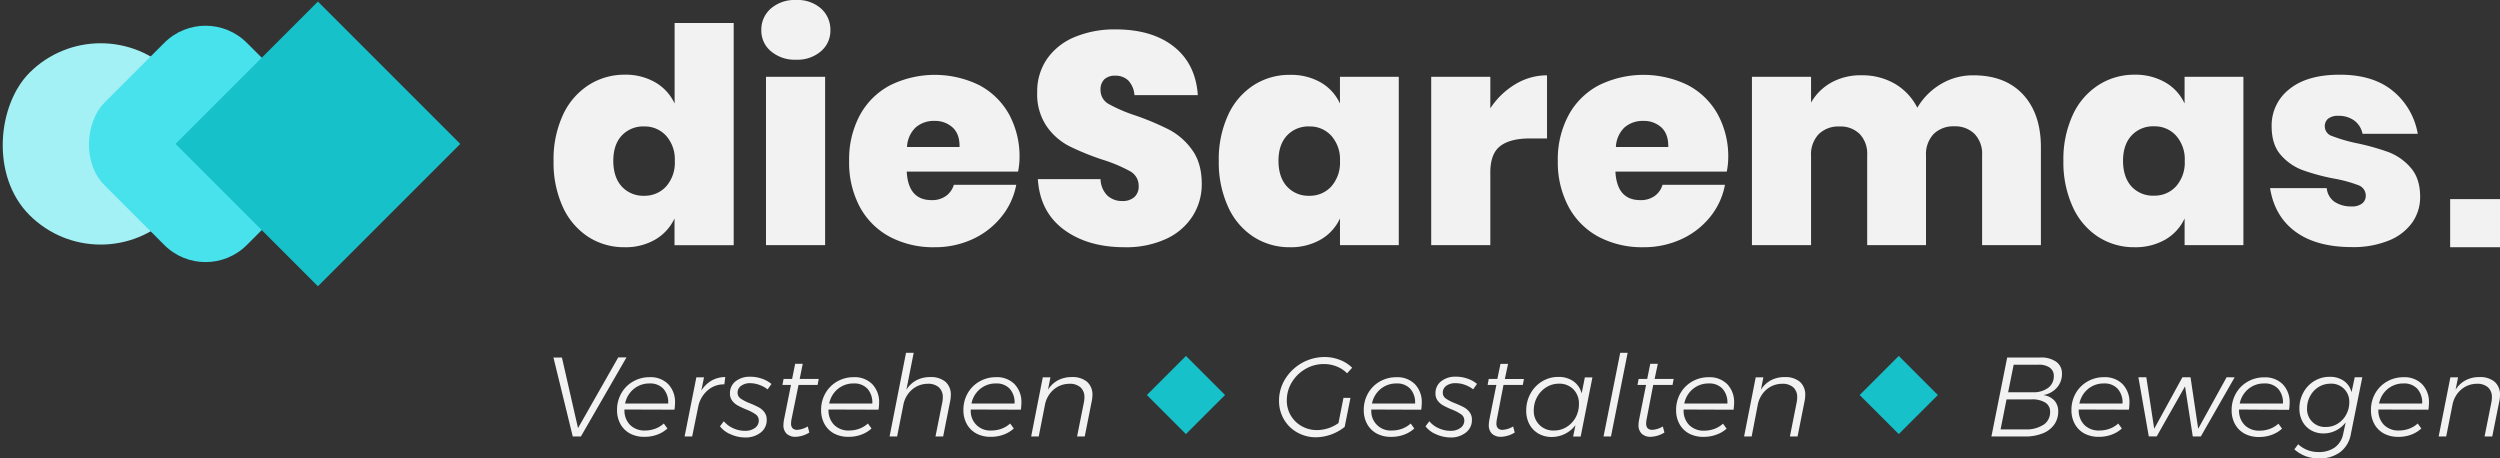 <svg xmlns="http://www.w3.org/2000/svg" xmlns:xlink="http://www.w3.org/1999/xlink" viewBox="0 0 776.41 142.39"><rect x="0" y="0" width="776.41" height="142.39" fill="#333333" stroke="none"/><defs><clipPath id="a"><rect x="356.18" y="110.54" width="24.27" height="24.27" style="fill:none"></rect></clipPath><clipPath id="b"><rect x="577.55" y="110.54" width="24.27" height="24.27" style="fill:none"></rect></clipPath></defs><path d="M203.51,25.58a14.72,14.72,0,0,1,6,6.57v-25h18.35v69H209.48V67.84a14.82,14.82,0,0,1-6,6.57,18.33,18.33,0,0,1-9.5,2.37,20.53,20.53,0,0,1-11.28-3.21,21.86,21.86,0,0,1-7.92-9.32A33.06,33.06,0,0,1,171.92,50a32.76,32.76,0,0,1,2.89-14.26,21.83,21.83,0,0,1,7.92-9.27A20.46,20.46,0,0,1,194,23.2,18.33,18.33,0,0,1,203.51,25.58ZM193.12,42.07c-1.77,1.9-2.65,4.52-2.65,7.88s.88,6.07,2.65,8a9.06,9.06,0,0,0,6.94,2.85,9,9,0,0,0,6.81-2.89,11.15,11.15,0,0,0,2.7-7.92,11,11,0,0,0-2.7-7.83,8.93,8.93,0,0,0-6.81-2.89A9.08,9.08,0,0,0,193.12,42.07Z" style="fill:#f2f2f2"></path><path d="M239.39,2.66A11.25,11.25,0,0,1,247.21,0,11,11,0,0,1,255,2.66a8.79,8.79,0,0,1,2.89,6.75,8.34,8.34,0,0,1-2.94,6.52,11.15,11.15,0,0,1-7.69,2.61,11.42,11.42,0,0,1-7.82-2.61,8.29,8.29,0,0,1-3-6.52A8.64,8.64,0,0,1,239.39,2.66Zm16.86,21.2V76.13H237.89V23.86Z" style="fill:#f2f2f2"></path><path d="M316.17,53.3H281.6q.47,8.85,7.73,8.85a7.33,7.33,0,0,0,4.47-1.3,6.57,6.57,0,0,0,2.43-3.45h19.38A22.14,22.14,0,0,1,311,67.33a24.54,24.54,0,0,1-8.94,6.94,27.84,27.84,0,0,1-11.84,2.51,28.9,28.9,0,0,1-13.83-3.21,22.8,22.8,0,0,1-9.37-9.32A29.2,29.2,0,0,1,263.71,50a28.94,28.94,0,0,1,3.35-14.26,22.72,22.72,0,0,1,9.41-9.27,31.38,31.38,0,0,1,27.59-.05,22.67,22.67,0,0,1,9.27,9,27.28,27.28,0,0,1,3.3,13.6A22,22,0,0,1,316.17,53.3ZM295.86,39.6a8,8,0,0,0-5.6-2.05,8.53,8.53,0,0,0-5.91,2.05,8.89,8.89,0,0,0-2.66,6.06H298Q298.09,41.66,295.86,39.6Z" style="fill:#f2f2f2"></path><path d="M370.4,67.09a19.15,19.15,0,0,1-8.2,7.08,29.53,29.53,0,0,1-12.95,2.61q-11.46,0-18.87-5.49t-8.06-15.66h19.47a7.41,7.41,0,0,0,2.15,5.13,6.59,6.59,0,0,0,4.56,1.67,5.45,5.45,0,0,0,3.78-1.21,4.39,4.39,0,0,0,1.35-3.45,5.12,5.12,0,0,0-2.7-4.61,46.71,46.71,0,0,0-8.58-3.59,81,81,0,0,1-10.29-4.19,19.24,19.24,0,0,1-7-6.15,17.63,17.63,0,0,1-2.94-10.53,17.74,17.74,0,0,1,3.17-10.58,19.57,19.57,0,0,1,8.67-6.7,32.1,32.1,0,0,1,12.48-2.29q11.37,0,18.13,5.36T372,29.54H352.32A7.36,7.36,0,0,0,350.41,25a5.57,5.57,0,0,0-4.05-1.49A4.76,4.76,0,0,0,343,24.6,4.35,4.35,0,0,0,341.79,28a4.87,4.87,0,0,0,2.66,4.37,47.64,47.64,0,0,0,8.34,3.55,84.74,84.74,0,0,1,10.34,4.37,20.61,20.61,0,0,1,7.09,6.25q3,4.09,3,10.62A18.36,18.36,0,0,1,370.4,67.09Z" style="fill:#f2f2f2"></path><path d="M410.14,25.58a14.53,14.53,0,0,1,6,6.57V23.86h18.27V76.13H416.15V67.84a14.63,14.63,0,0,1-6,6.57,18.56,18.56,0,0,1-9.55,2.37,20.5,20.5,0,0,1-11.27-3.21,21.72,21.72,0,0,1-7.92-9.32A33.06,33.06,0,0,1,378.51,50a32.76,32.76,0,0,1,2.89-14.26,21.69,21.69,0,0,1,7.92-9.27,20.43,20.43,0,0,1,11.27-3.22A18.57,18.57,0,0,1,410.14,25.58ZM399.71,42.07c-1.77,1.9-2.66,4.52-2.66,7.88s.89,6.07,2.66,8a9,9,0,0,0,6.94,2.85,8.94,8.94,0,0,0,6.8-2.89,11.15,11.15,0,0,0,2.7-7.92,11,11,0,0,0-2.7-7.83,8.9,8.9,0,0,0-6.8-2.89A9.07,9.07,0,0,0,399.71,42.07Z" style="fill:#f2f2f2"></path><path d="M470.57,26.18a18.94,18.94,0,0,1,9.88-2.79V43h-5.31q-6.15,0-9.23,2.37t-3.07,8.25V76.13H444.48V23.86h18.36v9.78A24,24,0,0,1,470.57,26.18Z" style="fill:#f2f2f2"></path><path d="M536.27,53.3H501.69c.32,5.9,2.89,8.85,7.74,8.85a7.33,7.33,0,0,0,4.47-1.3,6.5,6.5,0,0,0,2.42-3.45h19.39a22.25,22.25,0,0,1-4.57,9.93,24.54,24.54,0,0,1-8.94,6.94,27.84,27.84,0,0,1-11.84,2.51,28.94,28.94,0,0,1-13.84-3.21,22.78,22.78,0,0,1-9.36-9.32A29.2,29.2,0,0,1,483.8,50a28.94,28.94,0,0,1,3.36-14.26,22.66,22.66,0,0,1,9.41-9.27,31.36,31.36,0,0,1,27.58-.05,22.55,22.55,0,0,1,9.27,9A27.18,27.18,0,0,1,536.73,49,22,22,0,0,1,536.27,53.3ZM516,39.6a8,8,0,0,0-5.59-2.05,8.58,8.58,0,0,0-5.92,2.05,8.92,8.92,0,0,0-2.65,6.06H518.1Q518.19,41.66,516,39.6Z" style="fill:#f2f2f2"></path><path d="M628.29,29.35q5.54,6,5.54,16.4V76.13H615.57v-28a8.83,8.83,0,0,0-2.33-6.52A8.48,8.48,0,0,0,607,39.23a8.71,8.71,0,0,0-6.47,2.38,9.1,9.1,0,0,0-2.38,6.75V76.13H579.88v-28a8.83,8.83,0,0,0-2.33-6.52,8.48,8.48,0,0,0-6.25-2.33,8.71,8.71,0,0,0-6.47,2.38,9.1,9.1,0,0,0-2.38,6.75V76.13H544.09V23.86h18.36v8a16.44,16.44,0,0,1,6.24-6.2,18.72,18.72,0,0,1,9.42-2.28A20.14,20.14,0,0,1,588.45,26a18,18,0,0,1,7,7.45,20.69,20.69,0,0,1,7.27-7.31,19.32,19.32,0,0,1,10.15-2.75Q622.75,23.39,628.29,29.35Z" style="fill:#f2f2f2"></path><path d="M672.45,25.58a14.53,14.53,0,0,1,6,6.57V23.86h18.27V76.13H678.46V67.84a14.63,14.63,0,0,1-6,6.57,18.56,18.56,0,0,1-9.55,2.37,20.5,20.5,0,0,1-11.27-3.21,21.72,21.72,0,0,1-7.92-9.32A33.06,33.06,0,0,1,640.82,50a32.76,32.76,0,0,1,2.89-14.26,21.69,21.69,0,0,1,7.92-9.27A20.43,20.43,0,0,1,662.9,23.2,18.57,18.57,0,0,1,672.45,25.58ZM662,42.07c-1.77,1.9-2.66,4.52-2.66,7.88s.89,6.07,2.66,8A9,9,0,0,0,669,60.76a8.94,8.94,0,0,0,6.8-2.89,11.15,11.15,0,0,0,2.7-7.92,11,11,0,0,0-2.7-7.83,8.9,8.9,0,0,0-6.8-2.89A9.07,9.07,0,0,0,662,42.07Z" style="fill:#f2f2f2"></path><path d="M743.13,28.23a22,22,0,0,1,7.74,13.33H733.72a6.75,6.75,0,0,0-2.66-4.19,8.25,8.25,0,0,0-4.89-1.4,4.78,4.78,0,0,0-3.12.88A3,3,0,0,0,722,39.32a3.16,3.16,0,0,0,2.28,2.94,49.73,49.73,0,0,0,7.5,2.19,72.86,72.86,0,0,1,10,2.79,17.13,17.13,0,0,1,6.9,4.85q2.93,3.36,2.93,9a13.65,13.65,0,0,1-2.52,8.11,16.43,16.43,0,0,1-7.31,5.54,29.17,29.17,0,0,1-11.32,2q-11,0-17.52-4.75T705,58.43h17.61a5.73,5.73,0,0,0,2.47,4.28,9.3,9.3,0,0,0,5.26,1.4,5,5,0,0,0,3.27-.93,3,3,0,0,0,1.11-2.42,3.42,3.42,0,0,0-2.37-3.27,41.6,41.6,0,0,0-7.6-2.05A64.56,64.56,0,0,1,715,52.79a16.62,16.62,0,0,1-6.66-4.66q-2.85-3.21-2.85-8.9A14.22,14.22,0,0,1,711,27.68q5.5-4.48,15.66-4.48Q737,23.2,743.13,28.23Z" style="fill:#f2f2f2"></path><path d="M776.41,61.84V76.78H760.93V61.84Z" style="fill:#f2f2f2"></path><rect y="13.43" width="62.52" height="62.52" rx="31.26" transform="translate(40.76 -9.01) rotate(45)" style="fill:#a3f1f5"></rect><rect x="32.58" y="13.43" width="62.52" height="62.52" rx="18.12" transform="translate(50.3 -32.05) rotate(45)" style="fill:#47e2eb"></rect><rect x="67.47" y="13.43" width="62.52" height="62.52" transform="translate(60.52 -56.72) rotate(45)" style="fill:#16c1ca"></rect><path d="M192,111h2.56L180.4,135.56h-2.52l-6-24.53h2.63l5,21.93Z" style="fill:#f2f2f2"></path><path d="M193.93,127.18v.11a6.36,6.36,0,0,0,1.73,4.66,6.27,6.27,0,0,0,4.64,1.75,9.11,9.11,0,0,0,3.19-.56,8.17,8.17,0,0,0,2.66-1.61l1.13,1.54a9.48,9.48,0,0,1-3.19,1.92,11.12,11.12,0,0,1-3.89.67,9.29,9.29,0,0,1-4.5-1,7.5,7.5,0,0,1-3-2.94,8.77,8.77,0,0,1-1.07-4.38,10.31,10.31,0,0,1,1.34-5.21,9.6,9.6,0,0,1,3.66-3.66,10.12,10.12,0,0,1,5.13-1.33,7.7,7.7,0,0,1,5.77,2.17,8,8,0,0,1,2.11,5.82,16.15,16.15,0,0,1-.17,2.1Zm2.89-6.38a7.76,7.76,0,0,0-2.68,4.52h13.38a6.36,6.36,0,0,0-1.49-4.57,5.52,5.52,0,0,0-4.29-1.66A7.52,7.52,0,0,0,196.82,120.8Z" style="fill:#f2f2f2"></path><path d="M221,118.19a8.77,8.77,0,0,1,4.24-1.1l-.28,2.28a7.55,7.55,0,0,0-5,1.7,9.1,9.1,0,0,0-3,4.67l-2,9.82h-2.35l3.65-18.37h2.38l-.84,4.11A9.44,9.44,0,0,1,221,118.19Z" style="fill:#f2f2f2"></path><path d="M226.9,134.87a7.94,7.94,0,0,1-3.3-2.47l1.19-1.58a8,8,0,0,0,2.88,2.16,8.75,8.75,0,0,0,3.71.82,5,5,0,0,0,3.07-.89,2.78,2.78,0,0,0,1.2-2.33,2.24,2.24,0,0,0-1-1.91,13.9,13.9,0,0,0-2.94-1.52,28,28,0,0,1-2.61-1.23,5.45,5.45,0,0,1-1.7-1.47,3.62,3.62,0,0,1-.7-2.28,4.6,4.6,0,0,1,1.77-3.77A7.06,7.06,0,0,1,233,117a10.9,10.9,0,0,1,3.66.62,9.29,9.29,0,0,1,2.93,1.63l-1.2,1.68a9.2,9.2,0,0,0-2.57-1.4A8.46,8.46,0,0,0,233,119a4.62,4.62,0,0,0-2.82.81,2.52,2.52,0,0,0-1.11,2.14,2.14,2.14,0,0,0,.95,1.83,14,14,0,0,0,2.94,1.49,29.19,29.19,0,0,1,2.68,1.23,5.41,5.41,0,0,1,1.75,1.51,3.75,3.75,0,0,1,.72,2.34,4.81,4.81,0,0,1-1.89,4,7.43,7.43,0,0,1-4.8,1.51A11.07,11.07,0,0,1,226.9,134.87Z" style="fill:#f2f2f2"></path><path d="M245.82,130.19a6.62,6.62,0,0,0-.14,1.3,2.09,2.09,0,0,0,.47,1.52,2,2,0,0,0,1.46.48,7.16,7.16,0,0,0,3.25-1.05l.49,1.89a8.76,8.76,0,0,1-4.24,1.33,4,4,0,0,1-2.8-.95,3.57,3.57,0,0,1-1-2.76,8.62,8.62,0,0,1,.17-1.58l2.17-10.83H243l.35-1.85H246l.95-4.7h2.35l-.95,4.7h5.92l-.35,1.85H248Z" style="fill:#f2f2f2"></path><path d="M257.31,127.18v.11a6.32,6.32,0,0,0,1.74,4.66,6.25,6.25,0,0,0,4.64,1.75,9.19,9.19,0,0,0,3.19-.56,8.28,8.28,0,0,0,2.66-1.61l1.12,1.54a9.29,9.29,0,0,1-3.19,1.92,11.08,11.08,0,0,1-3.89.67,9.34,9.34,0,0,1-4.5-1,7.41,7.41,0,0,1-3-2.94,8.77,8.77,0,0,1-1.07-4.38,10.31,10.31,0,0,1,1.33-5.21,9.74,9.74,0,0,1,3.66-3.66,10.17,10.17,0,0,1,5.13-1.33,7.68,7.68,0,0,1,5.77,2.17,8,8,0,0,1,2.12,5.82,14.73,14.73,0,0,1-.18,2.1Zm2.89-6.38a7.81,7.81,0,0,0-2.68,4.52h13.39a6.45,6.45,0,0,0-1.49-4.57,5.54,5.54,0,0,0-4.3-1.66A7.52,7.52,0,0,0,260.2,120.8Z" style="fill:#f2f2f2"></path><path d="M293.59,118.54a5.23,5.23,0,0,1,1.7,4.16,9.47,9.47,0,0,1-.21,1.92l-2.17,10.94h-2.38l2.13-10.69a7.05,7.05,0,0,0,.14-1.47,4,4,0,0,0-1.21-3.1,4.9,4.9,0,0,0-3.45-1.11,7.48,7.48,0,0,0-4.9,1.81,8.32,8.32,0,0,0-2.7,4.81l-1.93,9.75h-2.34l5.11-26h2.38l-2.27,11.49a8.22,8.22,0,0,1,3.1-2.94,9,9,0,0,1,4.26-1A7,7,0,0,1,293.59,118.54Z" style="fill:#f2f2f2"></path><path d="M301.49,127.18v.11a6,6,0,0,0,6.38,6.41,9.19,9.19,0,0,0,3.19-.56,8.17,8.17,0,0,0,2.66-1.61l1.13,1.54a9.43,9.43,0,0,1-3.2,1.92,11,11,0,0,1-3.88.67,9.29,9.29,0,0,1-4.5-1,7.44,7.44,0,0,1-3-2.94,8.77,8.77,0,0,1-1.07-4.38,10.31,10.31,0,0,1,1.33-5.21,9.7,9.7,0,0,1,3.67-3.66,10.12,10.12,0,0,1,5.13-1.33,7.66,7.66,0,0,1,5.76,2.17,8,8,0,0,1,2.12,5.82,16.15,16.15,0,0,1-.17,2.1Zm2.9-6.38a7.71,7.71,0,0,0-2.68,4.52h13.38a6.4,6.4,0,0,0-1.49-4.57,5.53,5.53,0,0,0-4.29-1.66A7.5,7.5,0,0,0,304.39,120.8Z" style="fill:#f2f2f2"></path><path d="M337.57,118.54a5.26,5.26,0,0,1,1.7,4.16,9.51,9.51,0,0,1-.22,1.92l-2.17,10.94H334.5l2.14-10.69a7.8,7.8,0,0,0,.14-1.47,4,4,0,0,0-1.21-3.1,4.93,4.93,0,0,0-3.45-1.11,7.51,7.51,0,0,0-4.91,1.81,8.32,8.32,0,0,0-2.7,4.81l-1.92,9.75h-2.35l3.61-18.37h2.38l-.77,3.86a8.3,8.3,0,0,1,3.1-2.94,9,9,0,0,1,4.26-1A7,7,0,0,1,337.57,118.54Z" style="fill:#f2f2f2"></path><path d="M417.23,123.57h2.17l-1.79,9a14.52,14.52,0,0,1-8.86,3.23,11.75,11.75,0,0,1-5.9-1.51,10.87,10.87,0,0,1-4.14-4.1,11.36,11.36,0,0,1-1.49-5.75,12.69,12.69,0,0,1,1.93-6.76,14.41,14.41,0,0,1,12.19-6.8,12.88,12.88,0,0,1,4.75.88,10.86,10.86,0,0,1,3.84,2.45l-1.58,1.72a9.18,9.18,0,0,0-3.22-2.12,10.64,10.64,0,0,0-4-.75,11.16,11.16,0,0,0-5.69,1.52,11.76,11.76,0,0,0-4.23,4.12,10.67,10.67,0,0,0-1.57,5.64,9,9,0,0,0,4.6,8,9.58,9.58,0,0,0,4.82,1.23,11.68,11.68,0,0,0,6.62-2.17Z" style="fill:#f2f2f2"></path><path d="M425.88,127.18v.11a6,6,0,0,0,6.38,6.41,9.19,9.19,0,0,0,3.19-.56,8.28,8.28,0,0,0,2.66-1.61l1.12,1.54A9.29,9.29,0,0,1,436,135a11.07,11.07,0,0,1-3.88.67,9.36,9.36,0,0,1-4.51-1,7.47,7.47,0,0,1-3-2.94,8.77,8.77,0,0,1-1.07-4.38,10.31,10.31,0,0,1,1.33-5.21,9.74,9.74,0,0,1,3.66-3.66,10.18,10.18,0,0,1,5.14-1.33,7.66,7.66,0,0,1,5.76,2.17,8,8,0,0,1,2.12,5.82,16.15,16.15,0,0,1-.17,2.1Zm2.9-6.38a7.77,7.77,0,0,0-2.69,4.52h13.39a6.4,6.4,0,0,0-1.49-4.57,5.53,5.53,0,0,0-4.29-1.66A7.5,7.5,0,0,0,428.78,120.8Z" style="fill:#f2f2f2"></path><path d="M446,134.87a8,8,0,0,1-3.29-2.47l1.19-1.58a7.85,7.85,0,0,0,2.87,2.16,8.8,8.8,0,0,0,3.72.82,5,5,0,0,0,3.06-.89,2.76,2.76,0,0,0,1.21-2.33,2.24,2.24,0,0,0-1-1.91,13.9,13.9,0,0,0-2.94-1.52,25.73,25.73,0,0,1-2.61-1.23,5.45,5.45,0,0,1-1.7-1.47,3.62,3.62,0,0,1-.7-2.28,4.6,4.6,0,0,1,1.77-3.77,7.05,7.05,0,0,1,4.53-1.42,10.92,10.92,0,0,1,3.67.62,9.13,9.13,0,0,1,2.92,1.63l-1.19,1.68a9.41,9.41,0,0,0-2.58-1.4A8.46,8.46,0,0,0,452,119a4.66,4.66,0,0,0-2.82.81,2.54,2.54,0,0,0-1.1,2.14,2.14,2.14,0,0,0,.95,1.83,14,14,0,0,0,2.94,1.49,29.19,29.19,0,0,1,2.68,1.23,5.52,5.52,0,0,1,1.75,1.51,3.75,3.75,0,0,1,.72,2.34,4.81,4.81,0,0,1-1.89,4,7.45,7.45,0,0,1-4.8,1.51A11.15,11.15,0,0,1,446,134.87Z" style="fill:#f2f2f2"></path><path d="M464.88,130.19a6.62,6.62,0,0,0-.14,1.3,2.09,2.09,0,0,0,.47,1.52,2,2,0,0,0,1.46.48,7.2,7.2,0,0,0,3.26-1.05l.49,1.89a8.83,8.83,0,0,1-4.24,1.33,4,4,0,0,1-2.81-.95,3.61,3.61,0,0,1-1-2.76,9.6,9.6,0,0,1,.17-1.58l2.18-10.83H462l.35-1.85h2.67L466,113h2.35l-1,4.7h5.93l-.35,1.85h-6Z" style="fill:#f2f2f2"></path><path d="M477.79,134.66a7.21,7.21,0,0,1-2.8-2.89,8.77,8.77,0,0,1-1-4.24,10.84,10.84,0,0,1,1.33-5.31,10,10,0,0,1,3.61-3.78,9.56,9.56,0,0,1,5.05-1.38,7.87,7.87,0,0,1,4.68,1.36,6.56,6.56,0,0,1,2.54,3.78l1-5h2.35l-3.65,18.37h-2.34l.73-3.54a9.24,9.24,0,0,1-7.39,3.68A8.16,8.16,0,0,1,477.79,134.66Zm8.74-2.06a7.93,7.93,0,0,0,2.83-3,8.59,8.59,0,0,0,1-4.14,6.22,6.22,0,0,0-1.72-4.55,6,6,0,0,0-4.48-1.75,7.31,7.31,0,0,0-3.93,1.1,8.08,8.08,0,0,0-2.83,3,8.38,8.38,0,0,0-1.06,4.13,6,6,0,0,0,6.28,6.31A7.25,7.25,0,0,0,486.53,132.6Z" style="fill:#f2f2f2"></path><path d="M505.49,109.56l-5.18,26H498l5.18-26Z" style="fill:#f2f2f2"></path><path d="M511.38,130.19a5.94,5.94,0,0,0-.14,1.3,2.09,2.09,0,0,0,.47,1.52,2,2,0,0,0,1.45.48,7.16,7.16,0,0,0,3.26-1.05l.49,1.89a8.76,8.76,0,0,1-4.24,1.33,4,4,0,0,1-2.8-.95,3.57,3.57,0,0,1-1-2.76,8.62,8.62,0,0,1,.17-1.58l2.17-10.83h-2.66l.35-1.85h2.66l.95-4.7h2.35l-1,4.7h5.92l-.35,1.85h-6Z" style="fill:#f2f2f2"></path><path d="M522.87,127.18v.11A6.36,6.36,0,0,0,524.6,132a6.29,6.29,0,0,0,4.65,1.75,9.19,9.19,0,0,0,3.19-.56,8.28,8.28,0,0,0,2.66-1.61l1.12,1.54A9.38,9.38,0,0,1,533,135a11.08,11.08,0,0,1-3.89.67,9.34,9.34,0,0,1-4.5-1,7.41,7.41,0,0,1-3-2.94,8.67,8.67,0,0,1-1.07-4.38,10.31,10.31,0,0,1,1.33-5.21,9.74,9.74,0,0,1,3.66-3.66,10.14,10.14,0,0,1,5.13-1.33,7.7,7.7,0,0,1,5.77,2.17,8,8,0,0,1,2.12,5.82,14.73,14.73,0,0,1-.18,2.1Zm2.89-6.38a7.81,7.81,0,0,0-2.68,4.52h13.39a6.4,6.4,0,0,0-1.5-4.57,5.5,5.5,0,0,0-4.29-1.66A7.52,7.52,0,0,0,525.76,120.8Z" style="fill:#f2f2f2"></path><path d="M558.94,118.54a5.23,5.23,0,0,1,1.7,4.16,9.47,9.47,0,0,1-.21,1.92l-2.17,10.94h-2.38L558,124.87a7.05,7.05,0,0,0,.14-1.47,4,4,0,0,0-1.2-3.1,4.94,4.94,0,0,0-3.46-1.11,7.48,7.48,0,0,0-4.9,1.81,8.32,8.32,0,0,0-2.7,4.81L544,135.56h-2.35l3.61-18.37h2.38l-.77,3.86a8.3,8.3,0,0,1,3.1-2.94,9,9,0,0,1,4.26-1A7,7,0,0,1,558.94,118.54Z" style="fill:#f2f2f2"></path><path d="M638,124.38a4.84,4.84,0,0,1,1.21,3.36,7,7,0,0,1-1.26,4.15,8,8,0,0,1-3.61,2.72,14.6,14.6,0,0,1-5.47.95H618.46l4.9-24.53H633.6a8.14,8.14,0,0,1,5,1.33,4.39,4.39,0,0,1,1.77,3.71,6.35,6.35,0,0,1-1.58,4.33,7.17,7.17,0,0,1-4.24,2.3A5.63,5.63,0,0,1,638,124.38Zm-3.31,7.51a4.66,4.66,0,0,0,2-4,3.25,3.25,0,0,0-1.49-2.86,7.67,7.67,0,0,0-4.26-1h-7.78l-1.85,9.32H629A9.58,9.58,0,0,0,634.65,131.89Zm1.92-17.71a5.75,5.75,0,0,0-3.5-.91h-7.74l-1.72,8.55h7.71a7.51,7.51,0,0,0,4.73-1.37,4.45,4.45,0,0,0,1.75-3.71A3,3,0,0,0,636.57,114.18Z" style="fill:#f2f2f2"></path><path d="M645.58,127.18v.11a6.36,6.36,0,0,0,1.73,4.66A6.29,6.29,0,0,0,652,133.7a9.19,9.19,0,0,0,3.19-.56,8.28,8.28,0,0,0,2.66-1.61l1.12,1.54a9.38,9.38,0,0,1-3.19,1.92,11.12,11.12,0,0,1-3.89.67,9.32,9.32,0,0,1-4.5-1,7.41,7.41,0,0,1-3-2.94,8.67,8.67,0,0,1-1.07-4.38,10.31,10.31,0,0,1,1.33-5.21,9.74,9.74,0,0,1,3.66-3.66,10.14,10.14,0,0,1,5.13-1.33,7.7,7.7,0,0,1,5.77,2.17,8,8,0,0,1,2.12,5.82,14.73,14.73,0,0,1-.18,2.1Zm2.89-6.38a7.81,7.81,0,0,0-2.68,4.52h13.39a6.4,6.4,0,0,0-1.5-4.57,5.5,5.5,0,0,0-4.29-1.66A7.52,7.52,0,0,0,648.47,120.8Z" style="fill:#f2f2f2"></path><path d="M694,117.19l-10.51,18.37H681L678.59,120l-8.8,15.53h-2.45l-3.23-18.37h2.46l2.45,16,8.76-16h2.52l2.38,16,8.83-16Z" style="fill:#f2f2f2"></path><path d="M695.37,127.18v.11A6.36,6.36,0,0,0,697.1,132a6.28,6.28,0,0,0,4.64,1.75,9.2,9.2,0,0,0,3.2-.56,8.28,8.28,0,0,0,2.66-1.61l1.12,1.54a9.38,9.38,0,0,1-3.19,1.92,11.12,11.12,0,0,1-3.89.67,9.29,9.29,0,0,1-4.5-1,7.41,7.41,0,0,1-3-2.94,8.67,8.67,0,0,1-1.07-4.38,10.31,10.31,0,0,1,1.33-5.21,9.67,9.67,0,0,1,3.66-3.66,10.12,10.12,0,0,1,5.13-1.33,7.7,7.7,0,0,1,5.77,2.17,8,8,0,0,1,2.12,5.82,14.73,14.73,0,0,1-.18,2.1Zm2.89-6.38a7.81,7.81,0,0,0-2.68,4.52H709a6.36,6.36,0,0,0-1.49-4.57,5.5,5.5,0,0,0-4.29-1.66A7.52,7.52,0,0,0,698.26,120.8Z" style="fill:#f2f2f2"></path><path d="M716.08,141.69a11.93,11.93,0,0,1-3.54-2.14l1.19-1.58a9.14,9.14,0,0,0,6.3,2.42,8.39,8.39,0,0,0,5.1-1.45,6.79,6.79,0,0,0,2.58-4.19l.77-3.57a8.74,8.74,0,0,1-3.07,2.54,8.58,8.58,0,0,1-3.83.89,7.69,7.69,0,0,1-3.88-1,6.93,6.93,0,0,1-2.64-2.73,8.3,8.3,0,0,1-.95-4,10.15,10.15,0,0,1,1.25-5,9.24,9.24,0,0,1,3.4-3.56,9,9,0,0,1,4.74-1.29,7.4,7.4,0,0,1,4.42,1.26,6.06,6.06,0,0,1,2.38,3.53l1-4.66h2.35l-3.57,17.7a8.89,8.89,0,0,1-3.3,5.55,10.55,10.55,0,0,1-6.59,1.95A11.62,11.62,0,0,1,716.08,141.69Zm9.89-10.1a7.27,7.27,0,0,0,2.63-2.76,7.83,7.83,0,0,0,1-3.82,5.54,5.54,0,0,0-5.82-5.85,7,7,0,0,0-3.66,1,7.3,7.3,0,0,0-2.63,2.77,7.82,7.82,0,0,0-1,3.82,5.53,5.53,0,0,0,5.81,5.85A6.87,6.87,0,0,0,726,131.59Z" style="fill:#f2f2f2"></path><path d="M738.64,127.18v.11a6.36,6.36,0,0,0,1.73,4.66A6.29,6.29,0,0,0,745,133.7a9.19,9.19,0,0,0,3.19-.56,8.28,8.28,0,0,0,2.66-1.61l1.12,1.54A9.38,9.38,0,0,1,748.8,135a11.12,11.12,0,0,1-3.89.67,9.34,9.34,0,0,1-4.5-1,7.41,7.41,0,0,1-3-2.94,8.67,8.67,0,0,1-1.07-4.38,10.31,10.31,0,0,1,1.33-5.21,9.74,9.74,0,0,1,3.66-3.66,10.14,10.14,0,0,1,5.13-1.33,7.7,7.7,0,0,1,5.77,2.17,8,8,0,0,1,2.12,5.82,14.73,14.73,0,0,1-.18,2.1Zm2.89-6.38a7.81,7.81,0,0,0-2.68,4.52h13.39a6.4,6.4,0,0,0-1.5-4.57,5.5,5.5,0,0,0-4.29-1.66A7.52,7.52,0,0,0,741.53,120.8Z" style="fill:#f2f2f2"></path><path d="M774.71,118.54a5.23,5.23,0,0,1,1.7,4.16,9.47,9.47,0,0,1-.21,1.92L774,135.56h-2.38l2.13-10.69a7.05,7.05,0,0,0,.14-1.47,4,4,0,0,0-1.2-3.1,4.94,4.94,0,0,0-3.46-1.11,7.48,7.48,0,0,0-4.9,1.81,8.32,8.32,0,0,0-2.7,4.81l-1.93,9.75h-2.34L761,117.19h2.38l-.77,3.86a8.22,8.22,0,0,1,3.1-2.94,9,9,0,0,1,4.26-1A7,7,0,0,1,774.71,118.54Z" style="fill:#f2f2f2"></path><g style="clip-path:url(#a)"><polygon points="368.31 110.54 356.18 122.68 368.31 134.81 380.45 122.68 368.31 110.54 368.31 110.54" style="fill:#16c1ca"></polygon></g><g style="clip-path:url(#b)"><polygon points="589.69 110.54 577.55 122.68 589.69 134.81 601.83 122.68 589.69 110.54 589.69 110.54" style="fill:#16c1ca"></polygon></g></svg>